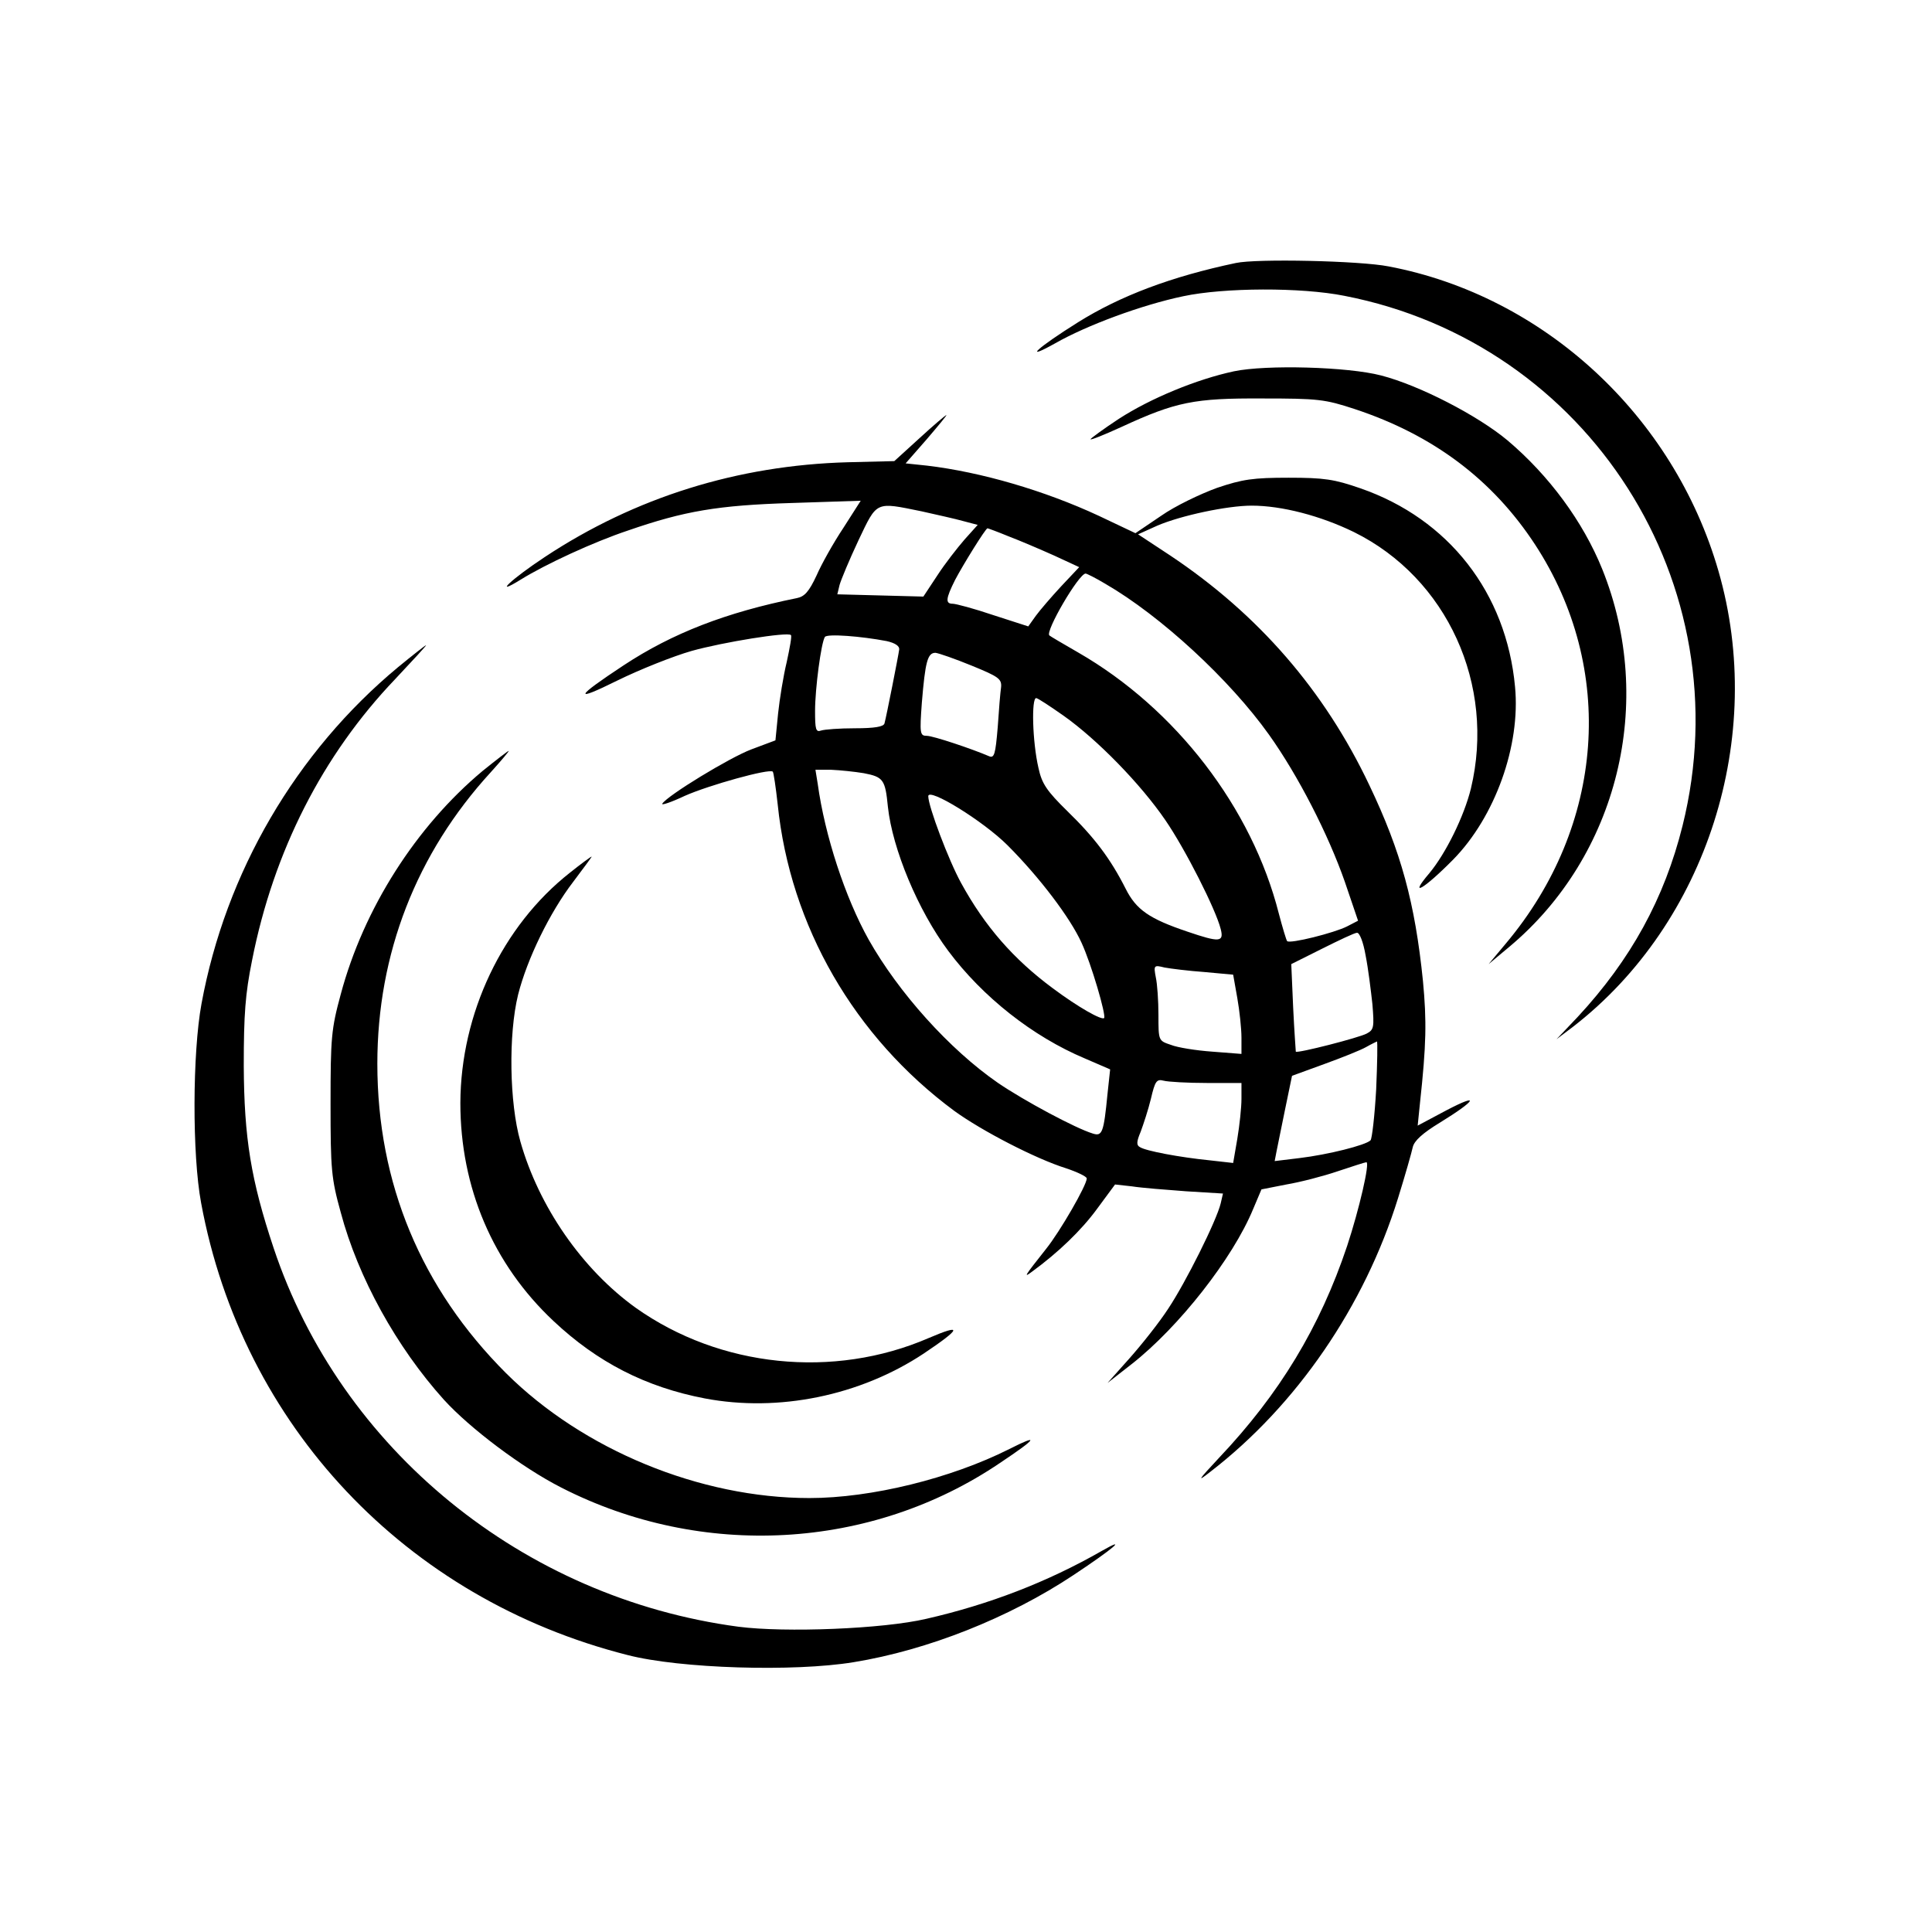 <?xml version="1.0" standalone="no"?>
<!DOCTYPE svg PUBLIC "-//W3C//DTD SVG 20010904//EN"
 "http://www.w3.org/TR/2001/REC-SVG-20010904/DTD/svg10.dtd">
<svg version="1.0" xmlns="http://www.w3.org/2000/svg"
 width="512pt" height="512pt" viewBox="0 0 512 512"
 preserveAspectRatio="xMidYMid meet">
<g transform="translate(0,512) scale(0.1,-0.1)"
fill="#000000" stroke="none">
<path d="M3275 4423 c-171 -36 -306 -87 -418 -157 -107 -67 -149 -105 -61 -56
84 48 230 102 340 125 108 23 312 24 427 1 648 -126 1055 -765 896 -1404 -48
-193 -137 -355 -278 -507 l-56 -59 45 34 c354 275 511 768 384 1207 -119 412
-463 729 -874 807 -76 15 -350 21 -405 9z"/>
<path d="M3270 4136 c-98 -21 -220 -71 -305 -126 -41 -27 -75 -52 -75 -54 0
-3 37 12 83 33 143 66 192 76 372 75 148 0 166 -2 245 -28 209 -69 366 -188
478 -359 215 -329 185 -745 -77 -1057 l-46 -55 55 46 c288 241 388 649 246
1001 -51 126 -141 248 -251 341 -79 66 -234 146 -335 172 -88 23 -304 29 -390
11z"/>
<path d="M2437 3959 l-67 -61 -123 -3 c-292 -8 -564 -93 -803 -251 -88 -58
-140 -107 -64 -60 66 41 194 100 284 130 150 52 239 67 434 73 l183 6 -46 -72
c-26 -39 -58 -96 -71 -126 -20 -43 -32 -56 -52 -60 -188 -38 -330 -93 -459
-178 -129 -85 -135 -99 -18 -41 61 30 149 65 198 79 82 23 255 51 263 42 3 -2
-3 -34 -11 -71 -9 -37 -19 -99 -23 -137 l-7 -71 -64 -24 c-58 -22 -222 -122
-236 -144 -3 -5 24 4 60 21 63 28 224 73 233 64 2 -2 8 -41 13 -87 33 -322
203 -616 468 -812 73 -53 216 -127 296 -152 30 -10 55 -22 55 -27 0 -18 -71
-141 -108 -187 -57 -72 -61 -78 -37 -60 70 51 131 110 172 166 l48 65 45 -5
c25 -4 89 -9 143 -13 l98 -6 -6 -26 c-11 -46 -93 -210 -139 -279 -24 -37 -71
-96 -103 -132 l-58 -65 64 50 c125 98 268 280 322 411 l22 52 66 13 c36 6 98
22 136 35 39 13 73 24 76 24 10 0 -19 -125 -51 -222 -72 -215 -179 -392 -340
-562 -56 -60 -59 -65 -22 -36 228 176 408 438 497 725 19 61 36 121 39 135 4
17 26 37 72 65 96 59 108 80 18 33 l-77 -41 6 59 c17 156 18 218 8 324 -21
207 -58 343 -142 519 -119 251 -294 453 -528 609 l-85 56 51 23 c63 27 186 53
250 53 80 0 183 -27 271 -70 247 -122 376 -405 310 -680 -18 -73 -66 -171
-110 -224 -57 -67 -15 -43 63 36 111 113 179 302 164 458 -23 249 -176 445
-410 526 -69 24 -96 28 -190 28 -94 0 -122 -4 -190 -27 -44 -16 -111 -48 -148
-74 l-68 -46 -97 46 c-144 67 -312 116 -455 133 l-57 6 56 64 c30 35 54 64 52
64 -2 0 -34 -27 -71 -61z m5 -194 c40 -9 90 -20 111 -26 l38 -10 -35 -39 c-19
-22 -52 -64 -72 -95 l-37 -56 -114 3 -114 3 6 25 c4 14 26 67 50 118 50 105
44 102 167 77z m230 -66 c29 -11 83 -34 121 -51 l67 -31 -48 -51 c-26 -28 -56
-63 -67 -78 l-20 -28 -93 30 c-50 17 -99 30 -107 30 -20 0 -19 13 6 63 21 40
81 137 86 137 1 0 26 -9 55 -21z m257 -126 c147 -85 330 -254 434 -400 77
-108 157 -264 201 -390 l35 -103 -29 -15 c-33 -17 -152 -47 -159 -39 -2 2 -12
35 -22 73 -71 280 -273 543 -532 692 -40 23 -74 43 -76 45 -12 10 78 164 96
164 3 0 27 -12 52 -27z m-579 -152 c22 -5 34 -13 33 -22 -2 -16 -34 -178 -39
-196 -2 -9 -27 -13 -78 -13 -41 0 -81 -3 -90 -6 -14 -5 -16 3 -16 52 0 59 16
180 26 196 6 9 96 2 164 -11z m225 -65 c71 -29 80 -35 78 -57 -2 -13 -6 -61
-9 -107 -6 -71 -9 -82 -23 -76 -44 19 -148 54 -165 54 -18 0 -19 6 -13 88 9
108 15 132 36 132 9 -1 52 -16 96 -34z m244 -133 c89 -63 204 -181 269 -276
53 -77 134 -237 147 -289 9 -35 -3 -36 -88 -7 -101 34 -136 58 -164 114 -40
79 -82 135 -154 205 -55 54 -68 73 -77 115 -16 69 -19 185 -6 185 4 0 36 -21
73 -47z m-530 -152 c52 -10 57 -17 64 -89 12 -112 80 -275 160 -382 91 -122
224 -227 362 -285 l67 -29 -7 -65 c-10 -103 -14 -113 -39 -105 -46 14 -182 87
-251 134 -129 89 -264 240 -343 380 -62 111 -116 275 -135 413 l-6 37 42 0
c23 -1 62 -5 86 -9z m381 -191 c85 -85 166 -192 196 -258 26 -56 66 -193 60
-200 -7 -6 -69 29 -136 79 -104 77 -180 164 -243 279 -33 60 -87 203 -87 230
0 24 146 -66 210 -130z m949 -292 c7 -35 14 -93 18 -129 5 -61 4 -68 -15 -78
-20 -11 -184 -53 -188 -48 0 1 -4 54 -7 117 l-5 115 82 41 c44 22 86 42 92 42
7 1 17 -25 23 -60z m-427 -44 l76 -7 11 -62 c6 -34 11 -81 11 -105 l0 -43 -77
6 c-43 3 -93 11 -110 18 -33 11 -33 11 -33 79 0 37 -3 82 -7 100 -6 32 -5 33
23 26 16 -3 64 -9 106 -12z m455 -311 c-4 -70 -11 -131 -15 -135 -13 -13 -113
-38 -188 -47 l-66 -8 5 26 c3 14 13 65 23 113 l18 87 85 31 c47 17 97 37 111
45 14 8 27 14 29 15 2 0 1 -57 -2 -127z m-449 17 l92 0 0 -42 c0 -23 -5 -70
-11 -106 l-11 -64 -62 7 c-80 8 -170 25 -185 35 -10 5 -9 15 2 41 7 19 20 58
27 87 11 47 15 53 34 48 11 -3 63 -6 114 -6z"/>
<path d="M1055 3352 c-271 -225 -457 -544 -521 -892 -24 -130 -25 -400 -1
-528 109 -590 542 -1049 1130 -1198 139 -36 441 -45 599 -19 197 32 413 118
583 231 107 71 145 104 75 64 -145 -83 -299 -142 -465 -180 -115 -27 -374 -37
-498 -21 -571 76 -1054 470 -1232 1004 -60 180 -78 291 -79 482 0 137 4 191
22 280 57 289 187 544 379 745 47 50 84 90 82 90 -2 0 -35 -26 -74 -58z"/>
<path d="M1279 3077 c-176 -147 -315 -364 -376 -592 -25 -92 -27 -115 -27
-290 0 -174 2 -198 27 -288 46 -173 148 -357 273 -496 69 -76 207 -180 311
-233 373 -191 822 -166 1163 65 99 66 106 78 25 37 -155 -78 -366 -130 -530
-130 -290 0 -600 128 -804 331 -225 225 -341 503 -341 820 0 291 103 557 301
773 28 31 49 56 47 56 -2 0 -33 -24 -69 -53z"/>
<path d="M1510 2807 c-179 -141 -289 -373 -290 -610 0 -224 86 -427 247 -578
116 -109 244 -175 401 -205 195 -37 411 7 580 119 100 67 104 80 13 41 -252
-109 -553 -78 -776 80 -142 102 -257 268 -306 441 -29 102 -32 283 -6 389 24
95 84 218 146 299 28 37 50 67 49 67 -2 0 -28 -19 -58 -43z"/>
</g>
</svg>
